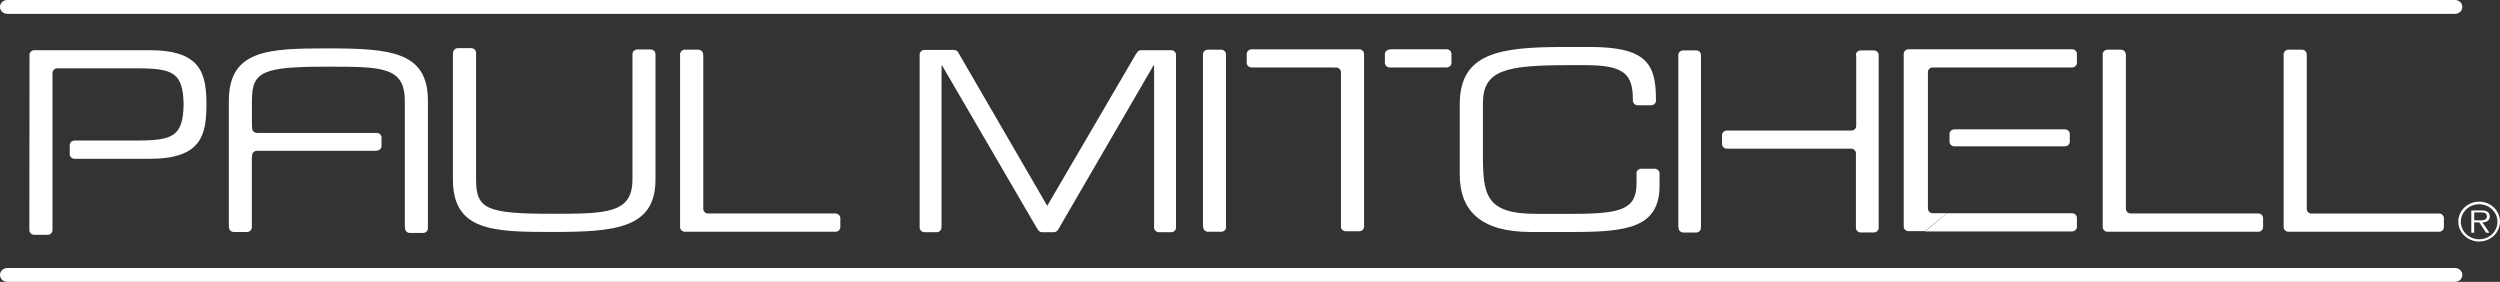 <svg width="204" height="23" viewBox="0 0 204 23" fill="none" xmlns="http://www.w3.org/2000/svg">
<rect x="0" y="0" width="204" height="23" fill="#333333" stroke="none"/>
<path d="M200.336 1.129H0.591C0.434 1.129 0.284 1.07 0.173 0.964C0.062 0.858 0 0.714 0 0.565C0 0.415 0.062 0.271 0.173 0.165C0.284 0.059 0.434 2.52435e-08 0.591 0H200.336C200.492 2.52435e-08 200.642 0.059 200.753 0.165C200.864 0.271 200.926 0.415 200.926 0.565C200.926 0.714 200.864 0.858 200.753 0.964C200.642 1.07 200.492 1.129 200.336 1.129Z" fill="white"/>
<path d="M200.336 23H0.591C0.434 23 0.284 22.941 0.173 22.835C0.062 22.729 0 22.585 0 22.435C0 22.286 0.062 22.142 0.173 22.036C0.284 21.93 0.434 21.871 0.591 21.871H200.336C200.492 21.871 200.642 21.93 200.753 22.036C200.864 22.142 200.926 22.286 200.926 22.435C200.926 22.585 200.864 22.729 200.753 22.835C200.642 22.941 200.492 23 200.336 23Z" fill="white"/>
<path d="M2.408 4.476C2.408 4.375 2.449 4.279 2.524 4.208C2.598 4.137 2.699 4.097 2.804 4.097H2.886H12.21C16.45 4.097 16.847 6.04 16.847 8.593V8.544V8.46C16.847 11.017 16.456 12.959 12.21 12.959H12.077H6.208H6.078C6.025 12.958 5.973 12.947 5.925 12.927C5.877 12.906 5.834 12.877 5.798 12.84C5.762 12.803 5.734 12.76 5.715 12.713C5.697 12.666 5.688 12.616 5.69 12.566V11.845C5.691 11.744 5.733 11.649 5.808 11.578C5.882 11.508 5.982 11.468 6.087 11.468H6.229H10.021H11.15C14.121 11.468 14.933 11.115 14.984 8.524V8.59V8.521C14.933 5.915 14.121 5.576 11.15 5.576H4.679C4.574 5.576 4.473 5.616 4.398 5.687C4.324 5.758 4.282 5.855 4.282 5.956V18.785C4.281 18.885 4.239 18.98 4.165 19.051C4.091 19.121 3.99 19.161 3.885 19.161H2.792C2.687 19.161 2.587 19.121 2.513 19.051C2.438 18.98 2.396 18.885 2.395 18.785L2.408 4.476Z" fill="white"/>
<path d="M133.53 14.149C133.53 14.049 133.572 13.952 133.646 13.881C133.721 13.81 133.822 13.77 133.927 13.77H135.023C135.128 13.77 135.229 13.81 135.304 13.881C135.378 13.952 135.42 14.049 135.42 14.149V15.145C135.42 18.556 132.803 18.929 128.409 18.929H124.896C120.881 18.929 119.115 17.227 119.115 14.253V8.512C119.115 4.311 122.347 3.833 127.676 3.833H129.727C134.327 3.833 135.126 5.18 135.126 8.113V8.211C135.127 8.261 135.117 8.31 135.097 8.356C135.078 8.402 135.049 8.444 135.012 8.479C134.975 8.514 134.932 8.542 134.884 8.561C134.836 8.58 134.784 8.59 134.733 8.59H133.636C133.532 8.589 133.431 8.549 133.358 8.478C133.284 8.407 133.243 8.311 133.243 8.211V8.17C133.243 6.089 132.598 5.316 129.375 5.316H127.97C122.822 5.316 121.005 5.733 121.005 8.445V12.528C121.005 15.915 121.208 17.45 125.369 17.45H128.328C132.313 17.45 133.542 17.073 133.542 14.954V14.155L133.53 14.149Z" fill="white"/>
<path d="M36.97 4.308C36.97 4.208 37.012 4.111 37.087 4.04C37.161 3.969 37.262 3.929 37.367 3.929H38.451C38.556 3.929 38.657 3.969 38.732 4.04C38.806 4.111 38.848 4.208 38.848 4.308V4.427V14.65C38.848 17.068 39.699 17.444 45.059 17.444C49.483 17.444 51.609 17.424 51.609 14.65V5.652V4.415C51.609 4.315 51.651 4.218 51.726 4.147C51.8 4.076 51.901 4.036 52.006 4.036H53.09C53.196 4.036 53.296 4.076 53.371 4.147C53.445 4.218 53.487 4.315 53.487 4.415V14.65C53.487 18.634 50.238 18.929 45.053 18.929C40.25 18.929 36.958 18.851 36.958 14.65V4.427L36.97 4.308Z" fill="white"/>
<path d="M113.404 5.504C113.299 5.504 113.198 5.464 113.123 5.393C113.049 5.322 113.007 5.225 113.007 5.125V4.418C113.007 4.318 113.049 4.221 113.123 4.15C113.198 4.079 113.299 4.039 113.404 4.039L113.516 4.022H118.043C118.148 4.022 118.249 4.062 118.324 4.133C118.398 4.204 118.44 4.3 118.44 4.401V5.128C118.439 5.228 118.397 5.323 118.323 5.394C118.248 5.464 118.148 5.504 118.043 5.504H113.501H113.404Z" fill="white"/>
<path d="M107.847 5.504H102.129C102.024 5.504 101.923 5.464 101.849 5.393C101.774 5.322 101.732 5.225 101.732 5.125V4.404C101.732 4.303 101.774 4.207 101.849 4.136C101.923 4.065 102.024 4.025 102.129 4.025H110.911C111.017 4.025 111.118 4.065 111.192 4.136C111.266 4.207 111.308 4.303 111.308 4.404V4.537V5.51V18.492C111.308 18.593 111.266 18.689 111.192 18.761C111.118 18.832 111.017 18.872 110.911 18.872H109.818C109.713 18.872 109.612 18.832 109.538 18.761C109.463 18.689 109.421 18.593 109.421 18.492V18.368V5.889C109.421 5.789 109.38 5.692 109.305 5.621C109.231 5.55 109.13 5.51 109.025 5.51L107.847 5.504Z" fill="white"/>
<path d="M18.685 18.553C18.685 18.654 18.727 18.75 18.801 18.821C18.876 18.892 18.977 18.932 19.082 18.932H20.154C20.206 18.932 20.258 18.922 20.306 18.903C20.354 18.884 20.398 18.856 20.434 18.821C20.471 18.786 20.5 18.744 20.52 18.698C20.54 18.652 20.55 18.603 20.55 18.553V12.878L20.572 12.684C20.572 12.634 20.582 12.585 20.602 12.539C20.622 12.493 20.651 12.451 20.688 12.416C20.725 12.381 20.768 12.353 20.817 12.334C20.865 12.315 20.916 12.305 20.968 12.305H21.129H30.662H30.738V12.287C30.79 12.288 30.841 12.278 30.889 12.26C30.937 12.241 30.981 12.213 31.017 12.178C31.054 12.143 31.083 12.101 31.102 12.056C31.122 12.01 31.132 11.961 31.132 11.911V11.225C31.132 11.175 31.123 11.125 31.103 11.079C31.083 11.033 31.054 10.99 31.017 10.955C30.98 10.92 30.936 10.892 30.888 10.873C30.839 10.854 30.787 10.845 30.735 10.846H30.647H20.971C20.919 10.846 20.868 10.837 20.82 10.818C20.772 10.799 20.728 10.771 20.691 10.736C20.654 10.701 20.625 10.66 20.605 10.614C20.585 10.568 20.575 10.519 20.575 10.469L20.557 10.246V8.234C20.557 5.817 21.407 5.44 26.768 5.44C31.192 5.44 33.033 5.46 33.033 8.234V18.399L33.052 18.631C33.052 18.732 33.093 18.828 33.168 18.899C33.242 18.97 33.343 19.01 33.448 19.01H34.52C34.626 19.01 34.727 18.97 34.801 18.899C34.875 18.828 34.917 18.732 34.917 18.631V8.228C34.917 4.244 31.952 3.949 26.768 3.949C21.965 3.949 18.673 4.027 18.673 8.228V18.394L18.685 18.553Z" fill="white"/>
<path d="M76.83 18.388V5.359H76.884L84.61 18.619L84.682 18.724C84.713 18.79 84.764 18.847 84.828 18.886C84.892 18.926 84.966 18.947 85.043 18.947H85.984C86.063 18.947 86.139 18.925 86.204 18.884C86.269 18.843 86.32 18.784 86.351 18.715L86.396 18.648L94.119 5.35H94.173V18.449V18.567C94.173 18.668 94.215 18.764 94.289 18.835C94.364 18.907 94.465 18.947 94.57 18.947H95.566C95.618 18.947 95.67 18.938 95.719 18.919C95.767 18.9 95.811 18.872 95.848 18.836C95.885 18.801 95.914 18.759 95.934 18.713C95.953 18.667 95.963 18.617 95.963 18.567V18.449V4.47C95.962 4.37 95.92 4.274 95.846 4.204C95.771 4.133 95.671 4.094 95.566 4.094H93.125C93.059 4.093 92.993 4.109 92.935 4.139C92.877 4.17 92.828 4.214 92.792 4.268L92.674 4.444L85.454 16.795L78.314 4.493L78.171 4.239C78.135 4.188 78.086 4.146 78.029 4.117C77.972 4.088 77.909 4.073 77.844 4.074H77.665H75.585H75.44C75.335 4.074 75.234 4.113 75.16 4.184C75.086 4.254 75.044 4.35 75.043 4.45V4.589V18.388V18.567C75.043 18.668 75.085 18.764 75.159 18.835C75.234 18.907 75.335 18.947 75.44 18.947H76.427C76.479 18.947 76.531 18.938 76.579 18.919C76.627 18.9 76.671 18.872 76.708 18.836C76.745 18.801 76.775 18.759 76.794 18.713C76.814 18.667 76.824 18.617 76.824 18.567L76.83 18.388Z" fill="white"/>
<path d="M100.048 18.533C100.048 18.633 100.006 18.73 99.932 18.801C99.857 18.872 99.756 18.912 99.651 18.912H98.579C98.474 18.912 98.373 18.872 98.299 18.801C98.224 18.73 98.182 18.633 98.182 18.533L98.161 18.402V4.433C98.161 4.332 98.203 4.236 98.277 4.164C98.352 4.093 98.453 4.053 98.558 4.053H99.642C99.747 4.053 99.848 4.093 99.922 4.164C99.997 4.236 100.039 4.332 100.039 4.433V4.592V18.533H100.048Z" fill="white"/>
<path d="M198.882 17.427H189.318H188.625C188.573 17.427 188.522 17.417 188.474 17.398C188.426 17.379 188.382 17.351 188.346 17.315C188.309 17.28 188.28 17.238 188.26 17.192C188.241 17.146 188.231 17.097 188.231 17.047V4.433C188.231 4.332 188.189 4.236 188.115 4.164C188.041 4.093 187.94 4.053 187.835 4.053H186.741C186.636 4.053 186.535 4.093 186.461 4.164C186.386 4.236 186.345 4.332 186.345 4.433V4.525V18.533C186.345 18.633 186.386 18.73 186.461 18.801C186.535 18.872 186.636 18.912 186.741 18.912H198.879H199.024C199.129 18.912 199.23 18.872 199.304 18.802C199.378 18.731 199.42 18.636 199.421 18.535V17.797C199.42 17.697 199.378 17.601 199.304 17.531C199.23 17.46 199.129 17.421 199.024 17.421L198.882 17.427Z" fill="white"/>
<path d="M173.462 4.433C173.462 4.332 173.42 4.236 173.345 4.164C173.271 4.093 173.17 4.053 173.065 4.053H171.978C171.873 4.053 171.772 4.093 171.697 4.164C171.623 4.236 171.581 4.332 171.581 4.433V4.525V18.533C171.581 18.633 171.623 18.73 171.697 18.801C171.772 18.872 171.873 18.912 171.978 18.912H184.115H184.261C184.314 18.913 184.367 18.905 184.416 18.886C184.465 18.868 184.51 18.84 184.548 18.805C184.586 18.769 184.616 18.727 184.636 18.68C184.657 18.634 184.667 18.583 184.667 18.533V17.794C184.667 17.695 184.625 17.599 184.551 17.528C184.478 17.458 184.377 17.418 184.273 17.418H174.564H173.871C173.818 17.418 173.767 17.409 173.718 17.39C173.67 17.371 173.626 17.343 173.589 17.308C173.552 17.272 173.523 17.23 173.503 17.184C173.483 17.138 173.473 17.088 173.474 17.039V4.433H173.462Z" fill="white"/>
<path d="M151.467 4.566V10.272C151.468 10.322 151.458 10.372 151.438 10.418C151.418 10.464 151.389 10.506 151.352 10.541C151.315 10.577 151.271 10.605 151.223 10.624C151.174 10.643 151.123 10.652 151.07 10.652H141.059H140.913C140.808 10.652 140.707 10.692 140.633 10.763C140.558 10.834 140.517 10.93 140.517 11.031V11.752C140.517 11.852 140.558 11.949 140.633 12.02C140.707 12.091 140.808 12.131 140.913 12.131H151.046C151.151 12.131 151.252 12.171 151.327 12.242C151.401 12.313 151.443 12.41 151.443 12.51V18.59C151.443 18.691 151.485 18.788 151.559 18.859C151.634 18.93 151.734 18.97 151.84 18.97H152.903C153.008 18.97 153.109 18.93 153.183 18.859C153.258 18.788 153.299 18.691 153.299 18.59V4.488C153.299 4.388 153.256 4.292 153.182 4.221C153.108 4.151 153.007 4.111 152.903 4.111H151.837C151.732 4.111 151.632 4.151 151.557 4.221C151.483 4.292 151.441 4.388 151.44 4.488L151.467 4.566Z" fill="white"/>
<path d="M138.796 18.593C138.797 18.643 138.787 18.692 138.768 18.738C138.748 18.784 138.72 18.825 138.683 18.86C138.647 18.896 138.604 18.924 138.556 18.943C138.509 18.962 138.457 18.972 138.406 18.973H137.361C137.309 18.972 137.258 18.962 137.211 18.943C137.163 18.924 137.12 18.896 137.083 18.86C137.047 18.825 137.019 18.784 136.999 18.738C136.98 18.692 136.97 18.643 136.97 18.593L136.952 18.463V4.493C136.952 4.444 136.962 4.395 136.981 4.349C137 4.303 137.029 4.262 137.065 4.226C137.102 4.191 137.145 4.163 137.192 4.144C137.24 4.125 137.291 4.115 137.343 4.114H138.409C138.461 4.115 138.512 4.125 138.559 4.144C138.607 4.163 138.65 4.191 138.686 4.226C138.723 4.262 138.751 4.303 138.771 4.349C138.79 4.395 138.8 4.444 138.799 4.493V4.653V18.46L138.796 18.593Z" fill="white"/>
<path d="M57.373 4.433C57.373 4.332 57.331 4.236 57.257 4.164C57.182 4.093 57.081 4.053 56.976 4.053H55.892C55.787 4.053 55.686 4.093 55.611 4.164C55.537 4.236 55.495 4.332 55.495 4.433V4.537V18.533C55.495 18.633 55.537 18.73 55.611 18.801C55.686 18.872 55.787 18.912 55.892 18.912H68.029H68.175C68.28 18.912 68.38 18.872 68.454 18.802C68.529 18.731 68.571 18.636 68.572 18.535V17.797C68.571 17.697 68.529 17.601 68.454 17.531C68.38 17.46 68.28 17.421 68.175 17.421H58.478H57.785C57.732 17.421 57.681 17.412 57.632 17.393C57.584 17.374 57.54 17.346 57.503 17.311C57.466 17.275 57.437 17.233 57.417 17.187C57.397 17.141 57.387 17.091 57.388 17.041V4.522L57.373 4.433Z" fill="white"/>
<path d="M159.477 10.556C159.372 10.556 159.271 10.596 159.196 10.667C159.122 10.738 159.08 10.835 159.08 10.935V11.561C159.08 11.661 159.122 11.758 159.196 11.829C159.271 11.9 159.372 11.94 159.477 11.94H159.586H168.335H168.498C168.604 11.94 168.704 11.9 168.779 11.829C168.853 11.758 168.895 11.661 168.895 11.561V10.935C168.895 10.835 168.853 10.738 168.779 10.667C168.704 10.596 168.604 10.556 168.498 10.556H168.323H159.586H159.477Z" fill="white"/>
<path d="M157.078 18.886H169.079C169.185 18.886 169.286 18.846 169.36 18.775C169.434 18.704 169.476 18.607 169.476 18.506V17.78C169.476 17.679 169.434 17.583 169.36 17.512C169.286 17.441 169.185 17.401 169.079 17.401H158.868" fill="white"/>
<path d="M158.868 17.398H157.714C157.609 17.398 157.508 17.358 157.433 17.287C157.359 17.215 157.317 17.119 157.317 17.018V5.898C157.315 5.847 157.323 5.795 157.342 5.748C157.361 5.7 157.39 5.656 157.427 5.619C157.464 5.582 157.509 5.553 157.558 5.533C157.607 5.513 157.66 5.503 157.714 5.504H158.32H169.079C169.185 5.504 169.286 5.464 169.36 5.393C169.434 5.322 169.476 5.225 169.476 5.125V4.395C169.475 4.295 169.433 4.199 169.359 4.129C169.285 4.058 169.184 4.019 169.079 4.019H168.967H156.2H155.739C155.634 4.019 155.533 4.059 155.459 4.13C155.385 4.201 155.343 4.297 155.343 4.398V4.847V18.486C155.343 18.536 155.353 18.585 155.373 18.631C155.393 18.677 155.422 18.718 155.459 18.753C155.496 18.788 155.54 18.816 155.588 18.835C155.636 18.854 155.688 18.863 155.739 18.863H157.075" fill="white"/>
<path d="M200.596 18.078C200.596 17.756 200.697 17.442 200.884 17.175C201.071 16.908 201.337 16.7 201.648 16.577C201.959 16.454 202.301 16.422 202.63 16.485C202.96 16.548 203.263 16.703 203.501 16.93C203.739 17.158 203.901 17.447 203.967 17.763C204.033 18.078 203.999 18.405 203.871 18.702C203.742 19 203.525 19.254 203.245 19.433C202.966 19.612 202.637 19.707 202.301 19.708C202.077 19.709 201.855 19.667 201.648 19.585C201.441 19.503 201.253 19.383 201.094 19.232C200.936 19.08 200.81 18.9 200.725 18.702C200.639 18.504 200.595 18.292 200.596 18.078ZM203.794 18.078C203.79 17.796 203.699 17.521 203.533 17.288C203.366 17.055 203.131 16.874 202.857 16.769C202.583 16.663 202.283 16.638 201.994 16.695C201.705 16.752 201.44 16.89 201.232 17.091C201.025 17.292 200.885 17.547 200.829 17.825C200.773 18.102 200.804 18.388 200.918 18.649C201.032 18.909 201.225 19.131 201.471 19.287C201.717 19.443 202.005 19.526 202.301 19.526C202.499 19.526 202.694 19.488 202.877 19.415C203.059 19.342 203.225 19.235 203.364 19.101C203.503 18.966 203.612 18.806 203.686 18.631C203.76 18.455 203.796 18.267 203.794 18.078ZM203.14 18.99H202.864L202.319 18.15H201.892V18.99H201.659V17.172H202.488C202.649 17.161 202.809 17.192 202.952 17.262C203.02 17.303 203.075 17.361 203.113 17.43C203.151 17.498 203.169 17.575 203.167 17.652C203.167 18.011 202.903 18.142 202.561 18.15L203.14 18.99ZM202.249 17.977C202.516 17.977 202.931 18.02 202.931 17.649C202.931 17.36 202.673 17.334 202.437 17.334H201.895V17.977H202.249Z" fill="white"/>
</svg>
